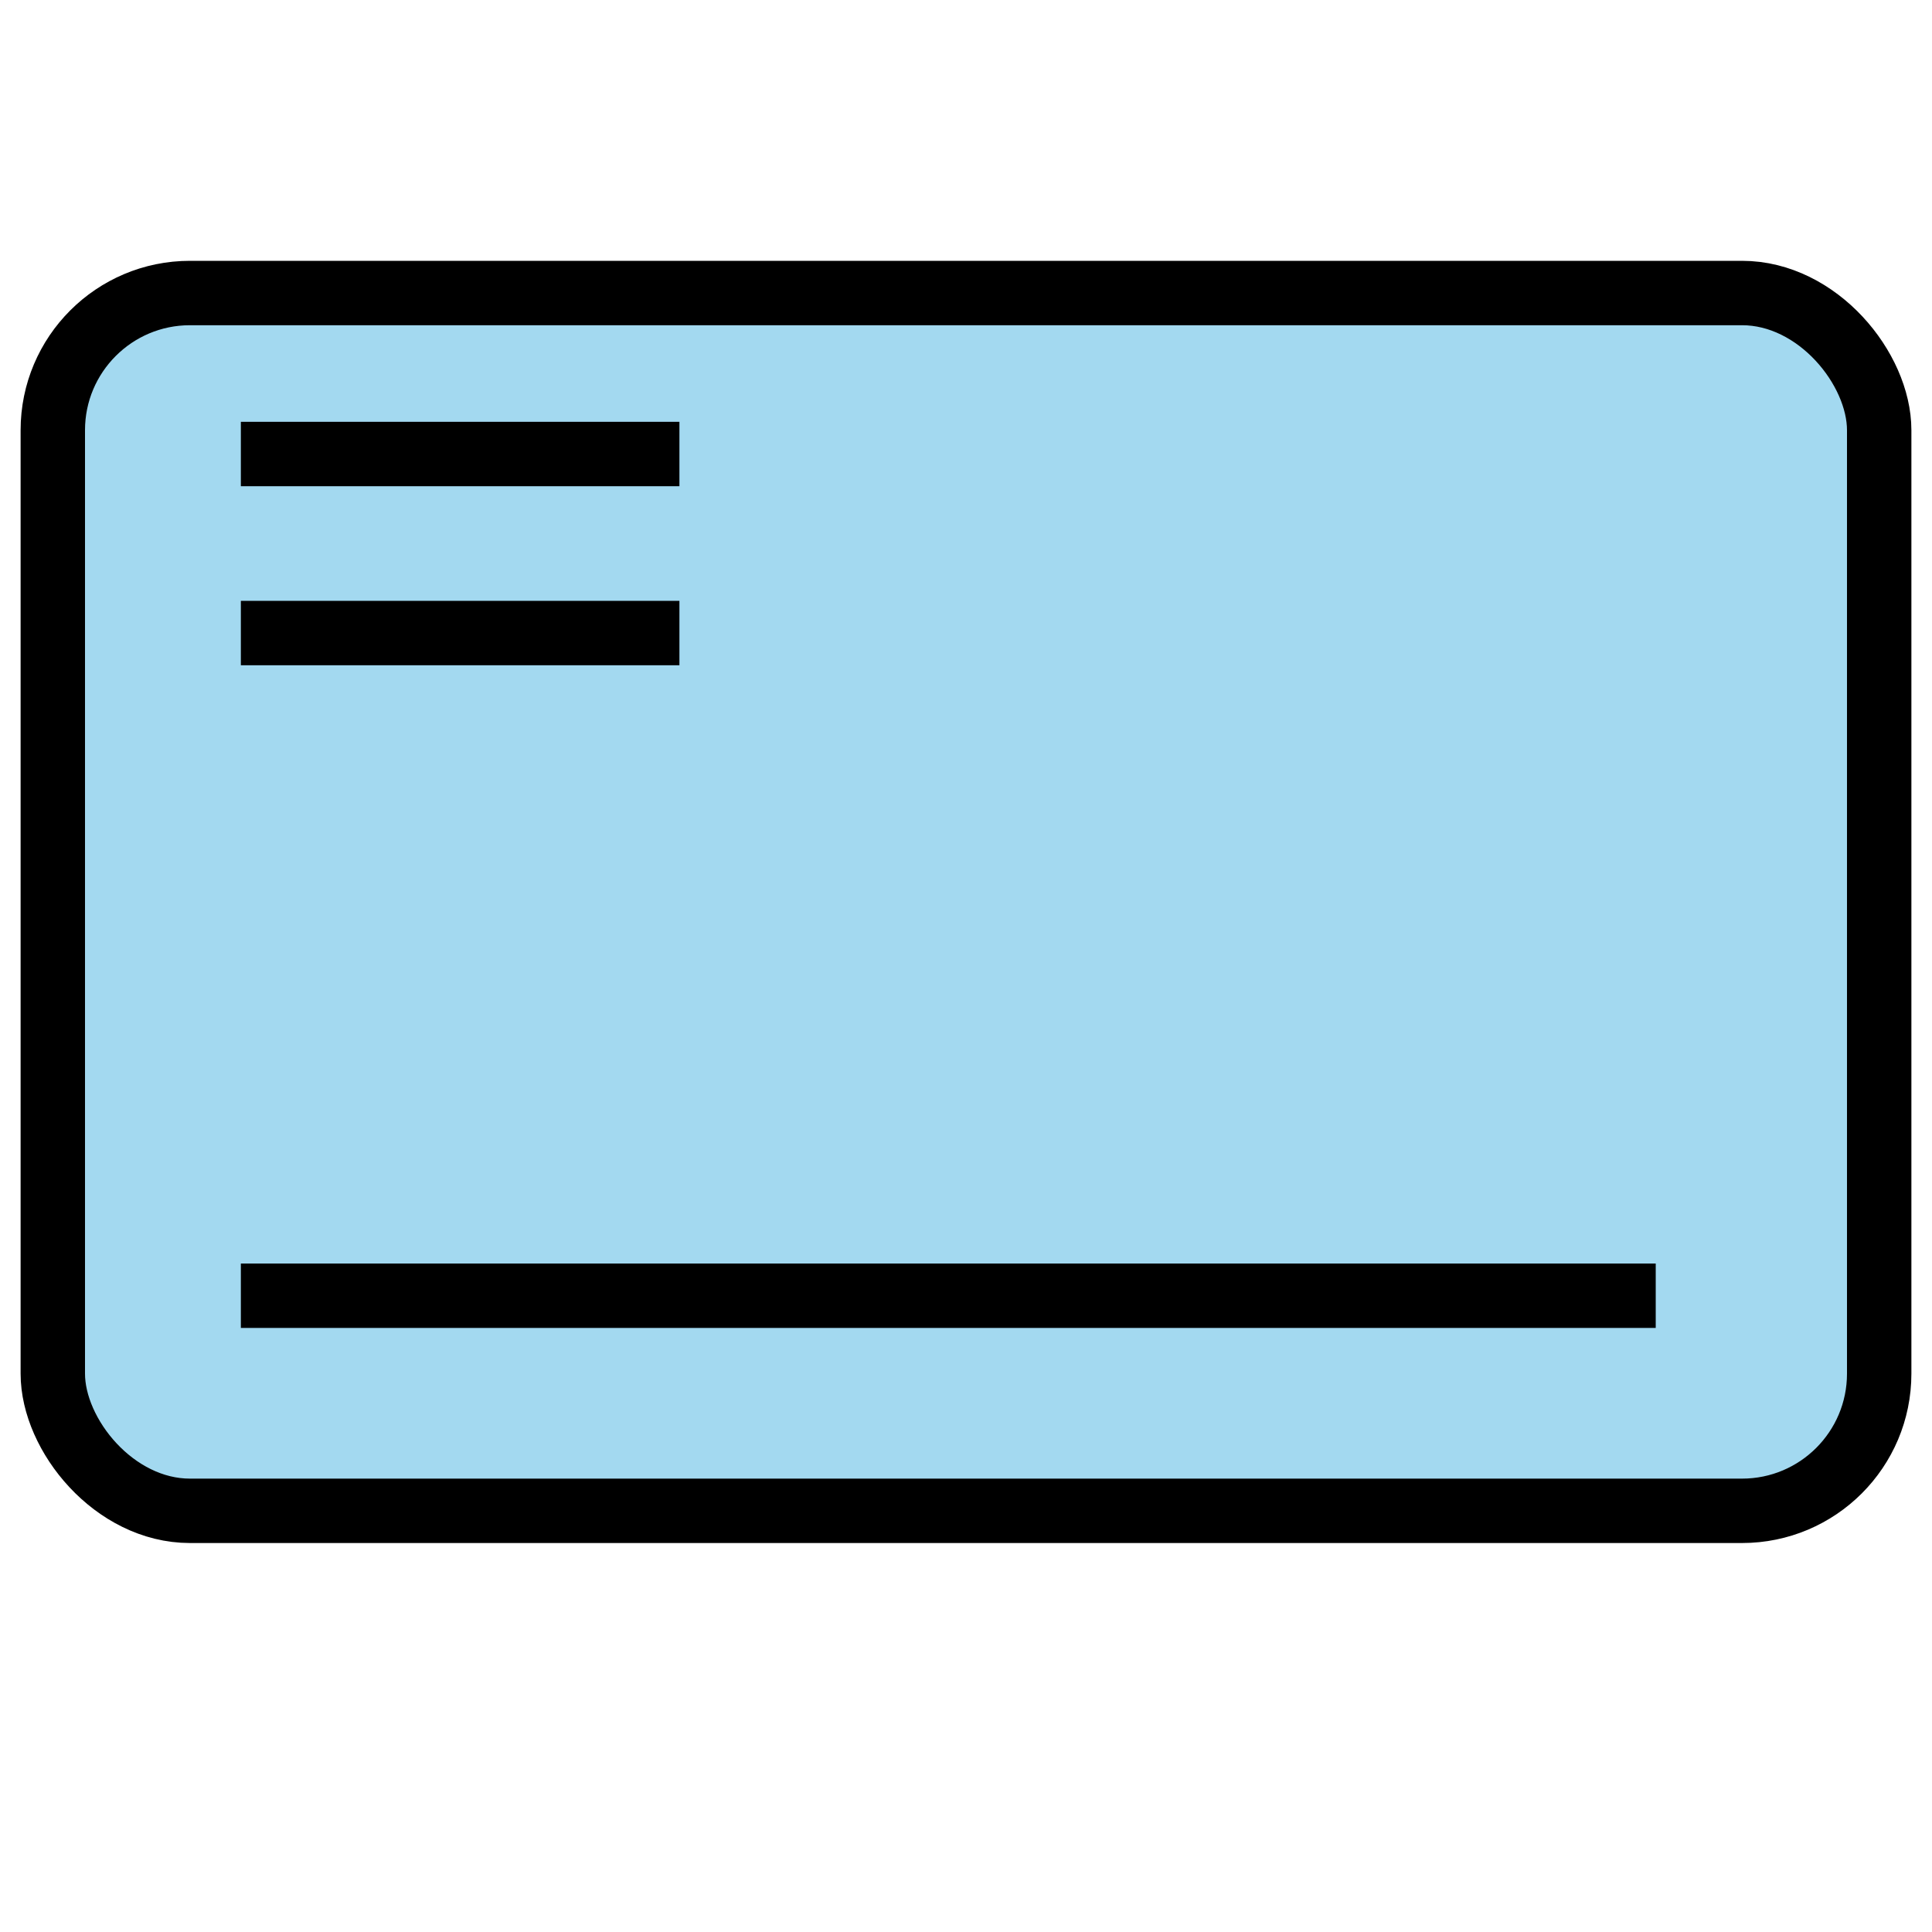 <svg id="レイヤー_1" data-name="レイヤー 1" xmlns="http://www.w3.org/2000/svg" viewBox="0 0 30 30"><defs><style>.cls-1{fill:#a3d9f0;}.cls-1,.cls-2{stroke:#000;stroke-miterlimit:10;}.cls-2{fill:none;}</style></defs><title>支払い方法まとめ</title><rect class="cls-1" x="0.82" y="4.55" width="28.36" height="18.91" rx="2.13"/><line class="cls-2" x1="3.74" y1="7.05" x2="10.55" y2="7.05"/><line class="cls-2" x1="3.74" y1="9.83" x2="10.55" y2="9.83"/><line class="cls-2" x1="3.74" y1="20.12" x2="25.71" y2="20.12"/></svg>